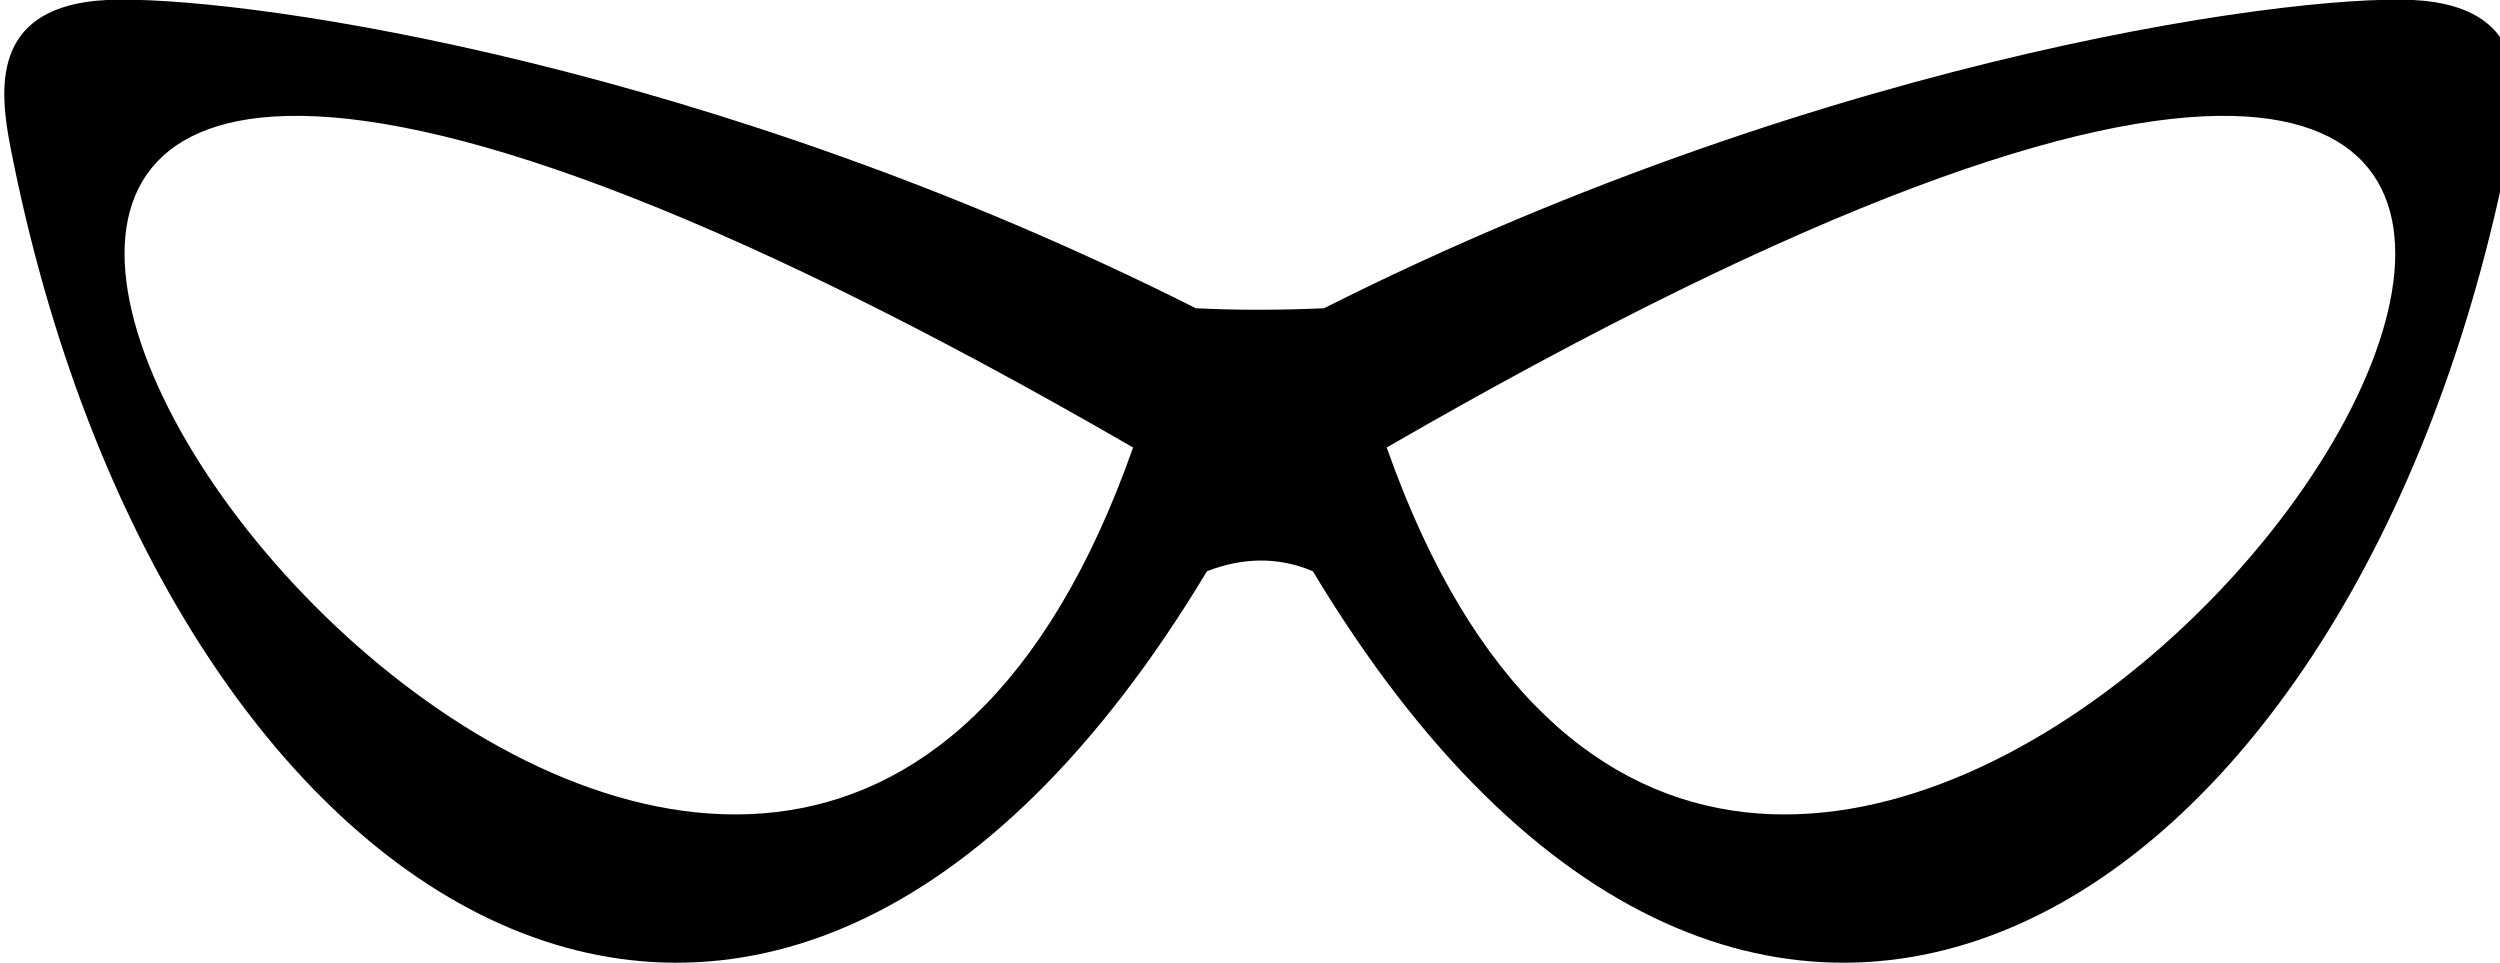 <?xml version="1.0" encoding="UTF-8" standalone="no"?>
<!-- Created with Inkscape (http://www.inkscape.org/) -->

<svg
   xmlns:dc="http://purl.org/dc/elements/1.1/"
   xmlns:cc="http://creativecommons.org/ns#"
   xmlns:rdf="http://www.w3.org/1999/02/22-rdf-syntax-ns#"
   xmlns:svg="http://www.w3.org/2000/svg"
   xmlns="http://www.w3.org/2000/svg"
   xmlns:sodipodi="http://sodipodi.sourceforge.net/DTD/sodipodi-0.dtd"
   xmlns:inkscape="http://www.inkscape.org/namespaces/inkscape"
   id="svg2"
   version="1.1"
   inkscape:version="0.92.2 5c3e80d, 2017-08-06"
   width="142.337"
   height="54.841"
   sodipodi:docname="eyeglasses2.svg">
  <defs
     id="defs6" />
  <sodipodi:namedview
     pagecolor="#ffffff"
     bordercolor="#666666"
     borderopacity="1"
     objecttolerance="10"
     gridtolerance="10"
     guidetolerance="10"
     inkscape:pageopacity="0"
     inkscape:pageshadow="2"
     inkscape:window-width="1356"
     inkscape:window-height="772"
     id="namedview4"
     showgrid="true"
     inkscape:zoom="4"
     inkscape:cx="72.350093"
     inkscape:cy="23.856934"
     inkscape:window-x="360"
     inkscape:window-y="74"
     inkscape:window-maximized="0"
     inkscape:current-layer="g3861"
     borderlayer="true"
     inkscape:pagecheckerboard="true"
     inkscape:snap-global="true"
     fit-margin-top="0"
     fit-margin-left="0"
     fit-margin-right="0"
     fit-margin-bottom="0">
    <inkscape:grid
       type="xygrid"
       id="grid75050"
       originx="-223.831"
       originy="-70.225" />
  </sodipodi:namedview>
  <g
     id="g4387"
     transform="translate(-245.081,-283.684)">
    <g
       id="g4374">
      <g
         id="g4362">
        <g
           id="g4412"
           transform="matrix(1.038,0,0,1.038,-10.292,-7.92)">
          <g
             id="g3861"
             transform="matrix(3,0,0,2.672,-83.876,-109.791)">
            <g
               id="g4027"
               transform="matrix(0.265,0,0,0.247,191.788,284.188)"
               style="fill:#00ff1e;fill-opacity:1;stroke:#00ff06;stroke-width:0;stroke-miterlimit:4;stroke-dasharray:none;stroke-opacity:1">
              <g
                 transform="matrix(0.857,0,0,1.085,-106.393,113.403)"
                 id="g3984"
                 style="fill:#00ff1e;fill-opacity:1;stroke:#00ff06;stroke-width:0;stroke-miterlimit:4;stroke-dasharray:none;stroke-opacity:1">
                <g
                   transform="translate(-483.705,-379.656)"
                   id="g3994"
                   style="fill:#00ff1e;fill-opacity:1;stroke:#00ff06;stroke-width:0;stroke-miterlimit:4;stroke-dasharray:none;stroke-opacity:1">
                  <g
                     id="g3784"
                     transform="matrix(0.145,0,0,0.205,-27.745,1789.008)"
                     style="fill:#000000;fill-opacity:1;stroke:#000000;stroke-width:0;stroke-miterlimit:4;stroke-dasharray:none;stroke-opacity:1" />
                </g>
              </g>
            </g>
            <g
               id="g4034"
               transform="matrix(0.278,0,0,0.258,64.298,194.598)"
               style="fill:#00ff1e;fill-opacity:1;stroke:#000000;stroke-width:3.813;stroke-miterlimit:4;stroke-dasharray:none;stroke-opacity:1">
              <g
                 transform="translate(491.014,365.734)"
                 id="g4019"
                 style="fill:#00ff1e;fill-opacity:1;stroke:#000000;stroke-width:3.813;stroke-miterlimit:4;stroke-dasharray:none;stroke-opacity:1">
                <g
                   id="g3977"
                   transform="matrix(0.778,0,0,1.037,-66.795,-150.626)"
                   style="fill:#00ff1e;fill-opacity:1;stroke:#000000;stroke-width:4.246;stroke-miterlimit:4;stroke-dasharray:none;stroke-opacity:1">
                  <g
                     transform="matrix(1.221,0,0,1.656,-194.083,125.518)"
                     id="g3949"
                     style="fill:#000000;fill-opacity:1;stroke:#000000;stroke-width:0;stroke-miterlimit:4;stroke-dasharray:none;stroke-opacity:1">
                    <g
                       transform="matrix(0.054,0,0,0.088,-142.836,654.388)"
                       style="fill:#000000;fill-opacity:1;stroke:#000000;stroke-width:0;stroke-miterlimit:4;stroke-dasharray:none;stroke-opacity:1"
                       id="g3914">
                      <g
                         id="g3902"
                         style="fill:#000000;fill-opacity:1;stroke:#000000;stroke-width:0;stroke-miterlimit:4;stroke-dasharray:none;stroke-opacity:1">
                        <path
                           style="fill:#000000;fill-opacity:1;stroke:#000000;stroke-width:0;stroke-linecap:butt;stroke-linejoin:miter;stroke-miterlimit:4;stroke-dasharray:none;stroke-opacity:1"
                           d="m 230.346,74.936 c -0.529,0.005 -0.98,0.027 -1.346,0.064 -5.858,0.602 -5.459,5.039 -4.82,8.33 8.563,44.146 42.913,65.784 67.82,24.15 2,-0.773 4,-0.845 6,0 24.907,41.633 59.257,19.995 67.82,-24.15 C 366.459,80.039 366.858,75.602 361,75 c -5.858,-0.602 -33.197,2.758 -62.367,17.506 -2.499,0.112 -4.898,0.118 -7.266,0 C 264.02,78.68 238.283,74.863 230.346,74.936 Z m 9.486,6.621 c 8.552,-0.22 23.695,4.775 47.98,18.879 -19.609,55.939 -79.985,-18.057 -47.98,-18.879 z m 110.336,0 c 32.005,0.822 -28.371,74.818 -47.98,18.879 24.285,-14.104 39.429,-19.099 47.98,-18.879 z"
                           transform="matrix(22.62,0,0,9.246,-4536.305,-11654.613)"
                           id="path3774"
                           inkscape:connector-curvature="0"
                           sodipodi:nodetypes="scsccssccsscsscs" />
                      </g>
                    </g>
                  </g>
                </g>
              </g>
            </g>
            <g
               id="g4013"
               transform="matrix(0.28,0,0,0.263,203.935,289.45)"
               style="fill:#00ff1d;fill-opacity:1">
              <g
                 transform="matrix(0.774,0,0,1.027,-338.019,-289.321)"
                 id="g3989"
                 style="fill:#00ff1d;fill-opacity:1">
                <g
                   id="g3973"
                   transform="matrix(-0.149,0,0,0.243,515.372,2145.322)"
                   style="fill:#00ff1d;fill-opacity:1" />
              </g>
            </g>
            <g
               style="fill:#00ff1e;fill-opacity:1;stroke:#000000;stroke-width:3.813;stroke-miterlimit:4;stroke-dasharray:none;stroke-opacity:1"
               transform="matrix(-0.278,0,0,0.258,201.407,194.598)"
               id="g75067">
              <g
                 style="fill:#00ff1e;fill-opacity:1;stroke:#000000;stroke-width:3.813;stroke-miterlimit:4;stroke-dasharray:none;stroke-opacity:1"
                 id="g75065"
                 transform="translate(491.014,365.734)">
                <g
                   style="fill:#00ff1e;fill-opacity:1;stroke:#000000;stroke-width:4.246;stroke-miterlimit:4;stroke-dasharray:none;stroke-opacity:1"
                   transform="matrix(0.778,0,0,1.037,-66.795,-150.626)"
                   id="g75063">
                  <g
                     style="fill:#000000;fill-opacity:1;stroke:#000000;stroke-width:0;stroke-miterlimit:4;stroke-dasharray:none;stroke-opacity:1"
                     id="g75061"
                     transform="matrix(1.221,0,0,1.656,-194.083,125.518)">
                    <g
                       id="g75059"
                       style="fill:#000000;fill-opacity:1;stroke:#000000;stroke-width:0;stroke-miterlimit:4;stroke-dasharray:none;stroke-opacity:1"
                       transform="matrix(0.054,0,0,0.088,-142.836,654.388)">
                      <g
                         style="fill:#000000;fill-opacity:1;stroke:#000000;stroke-width:0;stroke-miterlimit:4;stroke-dasharray:none;stroke-opacity:1"
                         id="g75057" />
                    </g>
                  </g>
                </g>
              </g>
            </g>
          </g>
        </g>
      </g>
    </g>
  </g>
</svg>
